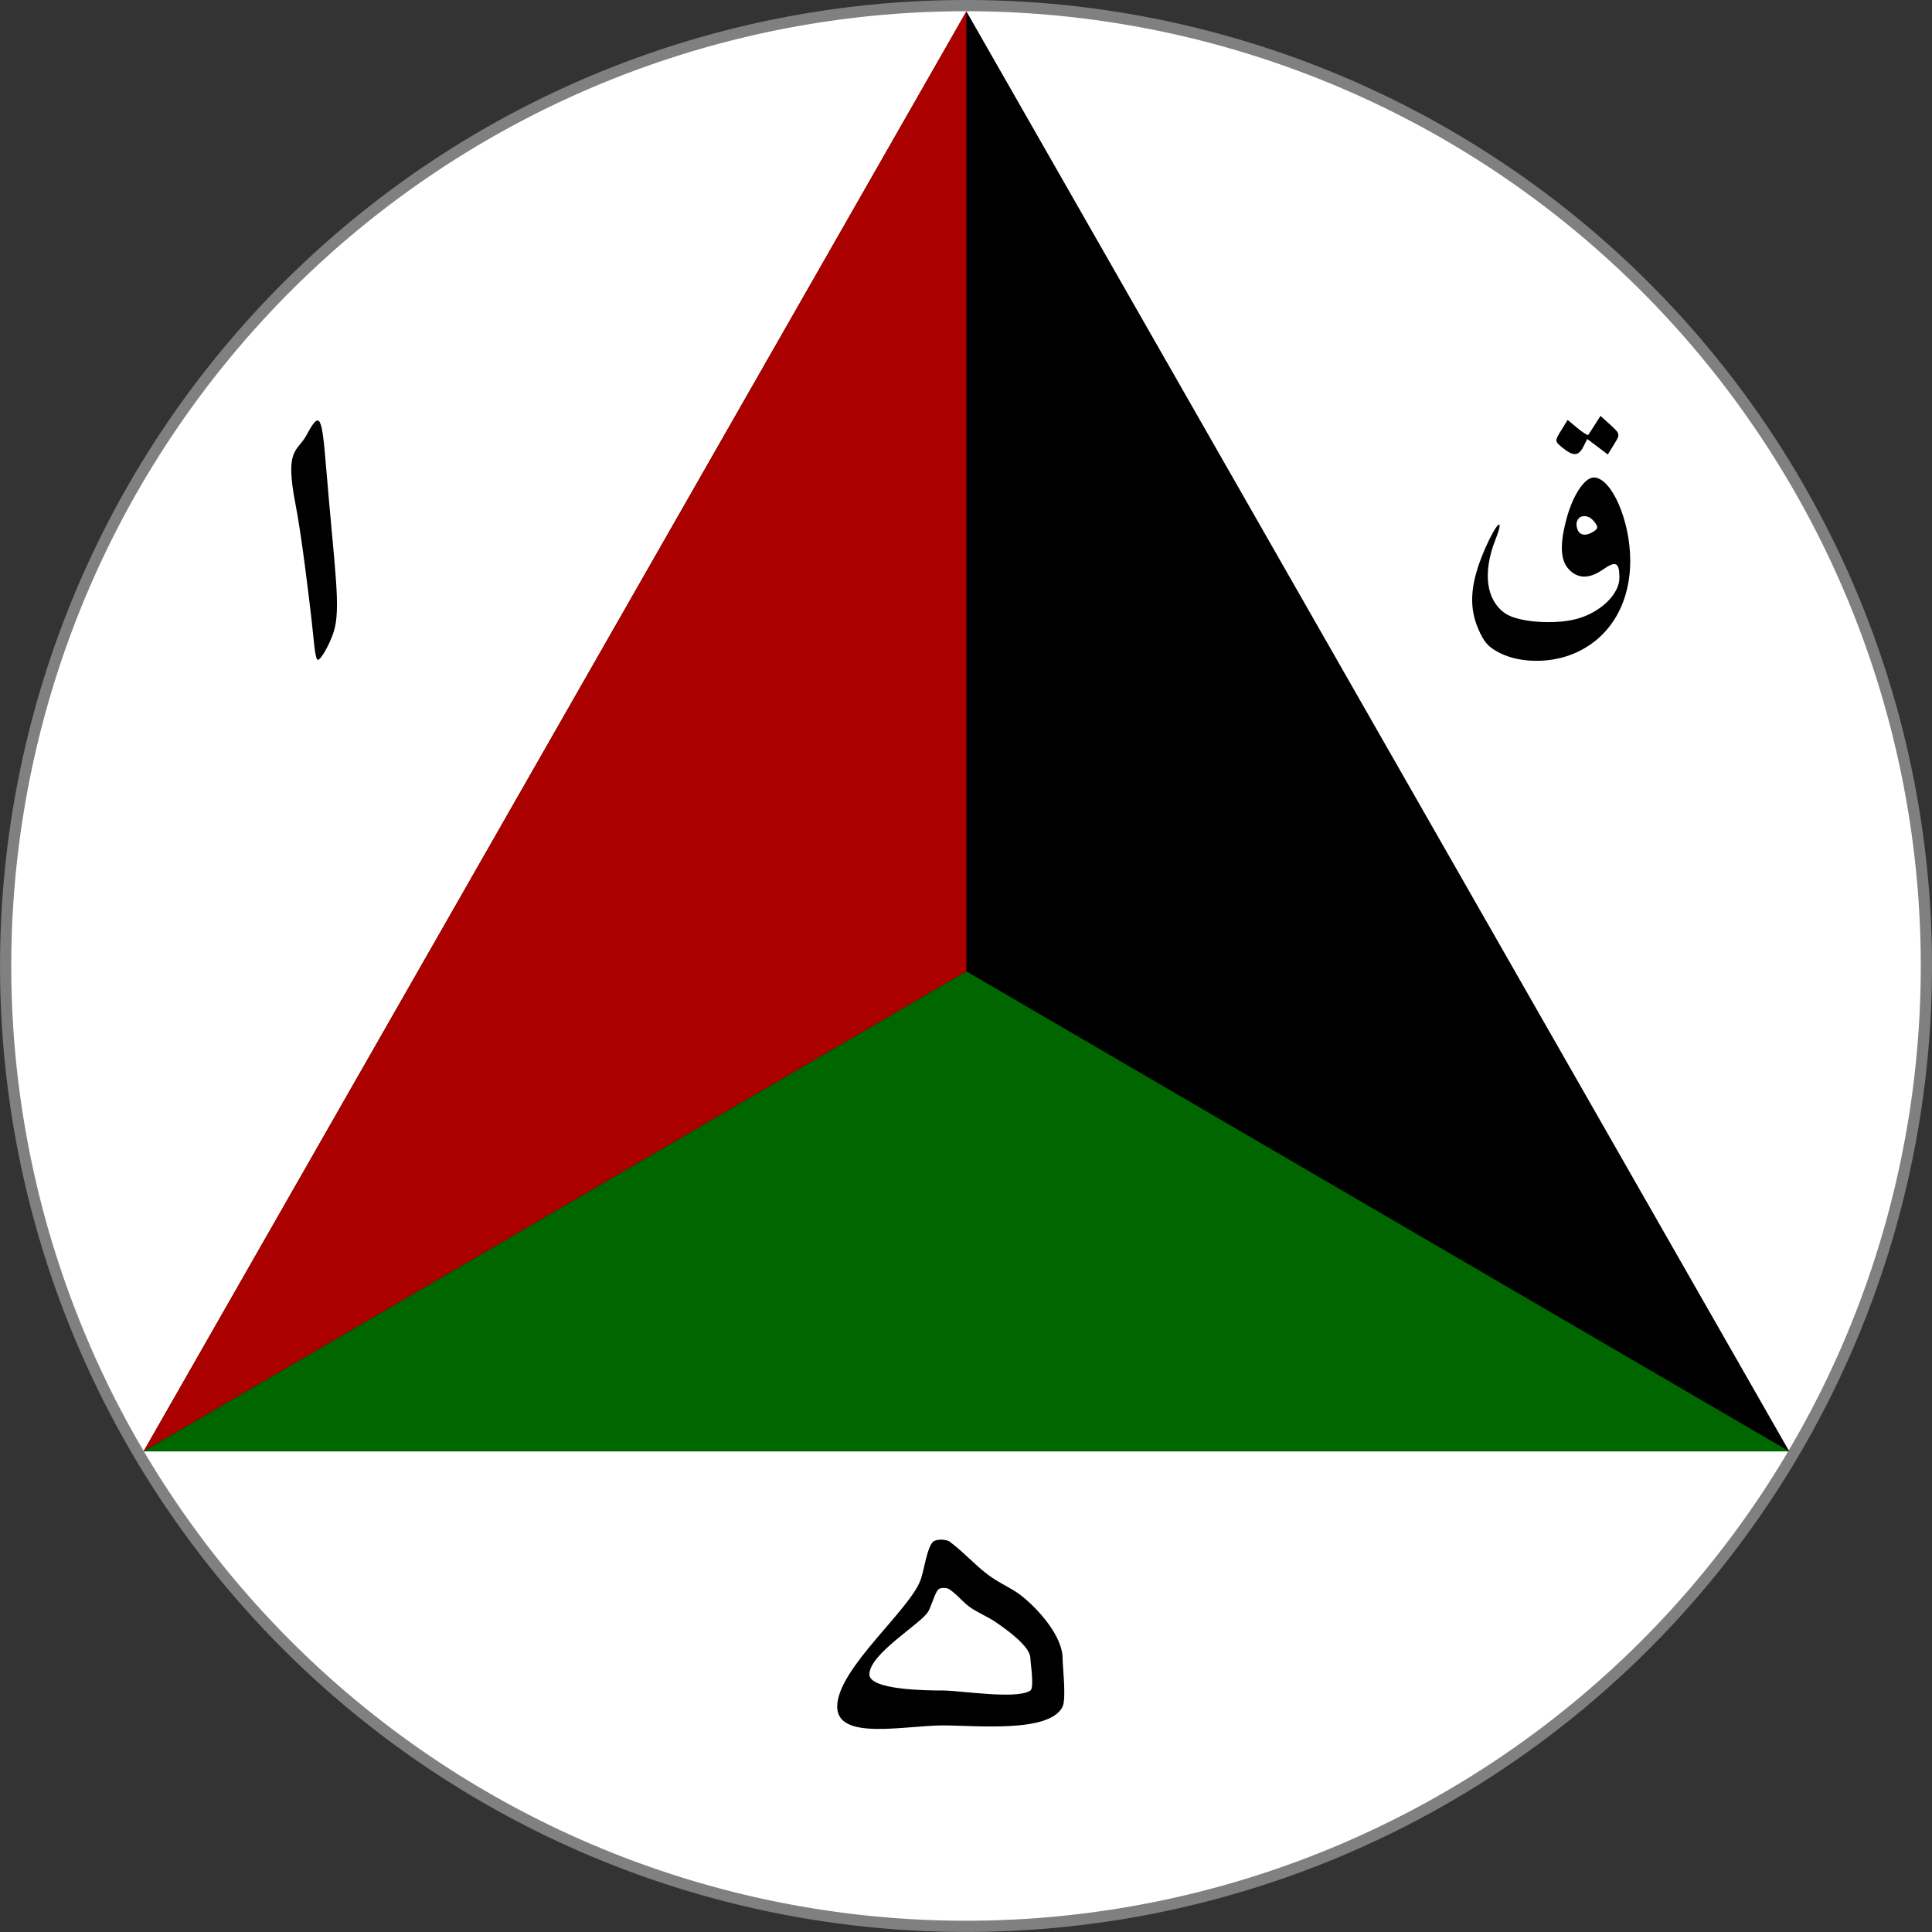 <?xml version="1.0" encoding="UTF-8" standalone="no"?>
<!-- Generator: Adobe Illustrator 12.0.1, SVG Export Plug-In . SVG Version: 6.00 Build 51448)  -->

<svg
   xmlns:dc="http://purl.org/dc/elements/1.1/"
   xmlns:cc="http://creativecommons.org/ns#"
   xmlns:rdf="http://www.w3.org/1999/02/22-rdf-syntax-ns#"
   xmlns:svg="http://www.w3.org/2000/svg"
   xmlns="http://www.w3.org/2000/svg"
   xmlns:sodipodi="http://sodipodi.sourceforge.net/DTD/sodipodi-0.dtd"
   xmlns:inkscape="http://www.inkscape.org/namespaces/inkscape"
   version="1.0"
   width="600"
   height="600"
   viewBox="0 0 354 354"
   overflow="visible"
   enable-background="new 0 0 354 354"
   xml:space="preserve"
   id="svg2"
   sodipodi:version="0.32"
   inkscape:version="0.47 r22583"
   sodipodi:docname="Roundel_of_the_Afghan_Air_Force_(1948-1979).svg"
   inkscape:output_extension="org.inkscape.output.svg.inkscape"
   style="overflow: visible;"><rect x="0" y="0" width="354" height="354" fill="#333333" stroke="none"/><defs
   id="defs29"><inkscape:perspective
     sodipodi:type="inkscape:persp3d"
     inkscape:vp_x="0 : 300 : 1"
     inkscape:vp_y="0 : 1000 : 0"
     inkscape:vp_z="600 : 300 : 1"
     inkscape:persp3d-origin="300 : 200 : 1"
     id="perspective13" /><inkscape:perspective
     id="perspective2823"
     inkscape:persp3d-origin="0.5 : 0.33333333 : 1"
     inkscape:vp_z="1 : 0.5 : 1"
     inkscape:vp_y="0 : 1000 : 0"
     inkscape:vp_x="0 : 0.5 : 1"
     sodipodi:type="inkscape:persp3d" /><inkscape:perspective
     id="perspective2828"
     inkscape:persp3d-origin="0.5 : 0.33333333 : 1"
     inkscape:vp_z="1 : 0.5 : 1"
     inkscape:vp_y="0 : 1000 : 0"
     inkscape:vp_x="0 : 0.5 : 1"
     sodipodi:type="inkscape:persp3d" /></defs><sodipodi:namedview
   inkscape:window-height="691"
   inkscape:window-width="1023"
   inkscape:pageshadow="2"
   inkscape:pageopacity="0.0"
   guidetolerance="10.0"
   gridtolerance="10.0"
   objecttolerance="10.0"
   borderopacity="1.0"
   bordercolor="#666666"
   pagecolor="#ffffff"
   id="base"
   inkscape:zoom="2.9266674"
   inkscape:cx="373.01686"
   inkscape:cy="74.193815"
   inkscape:window-x="1"
   inkscape:window-y="25"
   inkscape:current-layer="svg2"
   showgrid="true"
   inkscape:showpageshadow="false"
   inkscape:window-maximized="1"
   showguides="true"
   inkscape:guide-bbox="true"><inkscape:grid
     type="xygrid"
     id="grid3617" /><sodipodi:guide
     orientation="0,1"
     position="15,395"
     id="guide3619" /><sodipodi:guide
     orientation="0,1"
     position="15,470"
     id="guide3621" /><sodipodi:guide
     orientation="1,0"
     position="90,455"
     id="guide3623" /><sodipodi:guide
     orientation="1,0"
     position="505,431.72"
     id="guide3625" /><sodipodi:guide
     orientation="0,1"
     position="245,65"
     id="guide3627" /><sodipodi:guide
     orientation="1,0"
     position="300,310"
     id="guide3629" /><sodipodi:guide
     orientation="0,1"
     position="-30,120"
     id="guide3631" /></sodipodi:namedview>


<path
   sodipodi:type="arc"
   style="opacity:1;fill:rgb(255, 255, 255);fill-opacity:1;fill-rule:nonzero;stroke:#808080;stroke-width:2.065;stroke-linecap:square;stroke-linejoin:round;stroke-miterlimit:4;stroke-dasharray:none;stroke-dashoffset:3.2;stroke-opacity:1"
   id="path2414"
   sodipodi:cx="-188.68501"
   sodipodi:cy="181.74986"
   sodipodi:rx="176.67491"
   sodipodi:ry="176.67491"
   d="M -12.01,181.75 A 176.675,176.675 0 1 1 -365.36,181.75 A 176.675,176.675 0 1 1 -12.01,181.75 z"
   transform="matrix(0.996, 0, 0, 0.996, 364.934, -4.026)" /><g
   id="g2997"
   transform="matrix(1.396, 0, 0, 1.396, -71.238, -72.773)"><path
     id="polygon2195"
     d="M 177.875,53.625 L 69.875,242.625 L 285.875,242.625 L 177.875,53.625 z" /><polygon
     transform="translate(-4.779e-06)"
     style="fill:#ab0000;fill-opacity:1"
     id="polygon24"
     points="69.875,242.625 177.875,179.625 177.875,53.625 69.875,242.625" /><polygon
     transform="translate(-4.779e-06)"
     style="fill:#006600;fill-opacity:1"
     id="polygon26"
     points="177.875,179.625 69.875,242.625 285.875,242.625 177.875,179.625" /></g><path
   style="opacity: 1; fill: rgb(0, 0, 0); fill-opacity: 1; fill-rule: nonzero; stroke: none; stroke-width: 3.5; stroke-linecap: square; stroke-linejoin: round; stroke-miterlimit: 4; stroke-dasharray: none; stroke-dashoffset: 3.2; stroke-opacity: 1;"
   d="m 172.418,282.112 c -0.639,0.004 -1.256,0.15 -1.53,0.461 -1.041,1.18 -1.467,4.611 -2.139,6.711 C 166.982,294.811 153.4,305.713 153.4,312.7 c 0,6.301 12.361,3.448 19.461,3.448 5.984,0 19.509,1.423 21.839,-3.448 0.704,-1.472 0,-7.353 0,-8.85 0,-4.101 -4.606,-9.222 -7.771,-11.634 -1.666,-1.27 -3.886,-2.153 -5.918,-3.688 -2.428,-1.833 -4.338,-4.041 -6.969,-6.029 -0.331,-0.25 -0.984,-0.392 -1.623,-0.387 z m 0.479,8.85 c 0.392,-0.002 0.793,0.066 0.996,0.203 1.614,1.084 2.53,2.449 4.019,3.448 1.247,0.836 3.329,1.797 4.351,2.489 1.941,1.314 6.536,4.513 6.536,6.748 0,0.816 0.748,5.38 0,5.9 -2.456,1.707 -12.841,-10e-6 -15.958,0 -2.937,0 -13.542,-0.068 -13.542,-2.95 0,-3.808 9.553,-9.32 10.795,-11.542 0.593,-1.062 1.205,-3.394 1.844,-4.038 0.168,-0.17 0.567,-0.256 0.959,-0.258 z"
   id="path3024"
   sodipodi:nodetypes="csssssssssccsssssssssc" /><path
   d="m 275.018,119.746 c -2.259,-1.086 -3.124,-2.041 -4.217,-4.657 -1.762,-4.219 -1.346,-8.562 1.423,-14.826 2.039,-4.614 3.523,-5.808 1.807,-1.454 -2.402,6.094 -1.745,11.145 1.764,13.581 2.289,1.588 8.762,2.115 12.94,1.054 4.404,-1.119 7.992,-4.526 7.992,-7.59 0,-2.821 -0.659,-3.149 -3.02,-1.501 -2.494,1.741 -4.581,1.73 -6.248,-0.035 -1.594,-1.688 -1.699,-4.717 -0.332,-9.591 1.16,-4.138 3.257,-7.234 4.899,-7.234 3.239,0 6.691,7.883 6.681,15.255 -0.011,8.357 -4.162,14.798 -11.163,17.324 -4.041,1.458 -9.087,1.327 -12.525,-0.326 z M 292.05,97.35 c 0.788,-0.528 0.802,-0.826 0.084,-1.742 -1.555,-1.984 -3.936,-0.923 -3.1,1.382 0.418,1.155 1.616,1.297 3.016,0.36 z m -5.742,-15.306 c -1.456,-1.191 -1.461,-1.244 -0.274,-3.156 l 1.207,-1.944 1.799,1.498 c 0.989,0.824 1.882,1.384 1.983,1.243 0.102,-0.14 0.646,-0.982 1.211,-1.87 l 1.026,-1.615 1.827,1.664 c 1.796,1.636 1.807,1.696 0.668,3.536 l -1.158,1.872 -1.88,-1.417 -1.88,-1.417 -0.72,1.424 c -0.875,1.73 -1.858,1.777 -3.809,0.182 z"
   id="path2656"
   style="fill:#000000" /><path
   style="fill:#000000"
   d="m 57.058,113.306 c -0.426,-3.623 -1.746,-14.933 -2.932,-21.024 -1.993,-10.231 0.362,-9.462 2.002,-12.499 2.555,-4.73 2.838,-3.715 3.656,6.192 1.524,18.435 2.729,25.473 1.368,29.77 -0.723,2.281 -2.353,5.156 -2.904,5.156 -0.551,0 -0.764,-3.973 -1.19,-7.595 z"
   id="path2818"
   sodipodi:nodetypes="csssssc" /></svg>